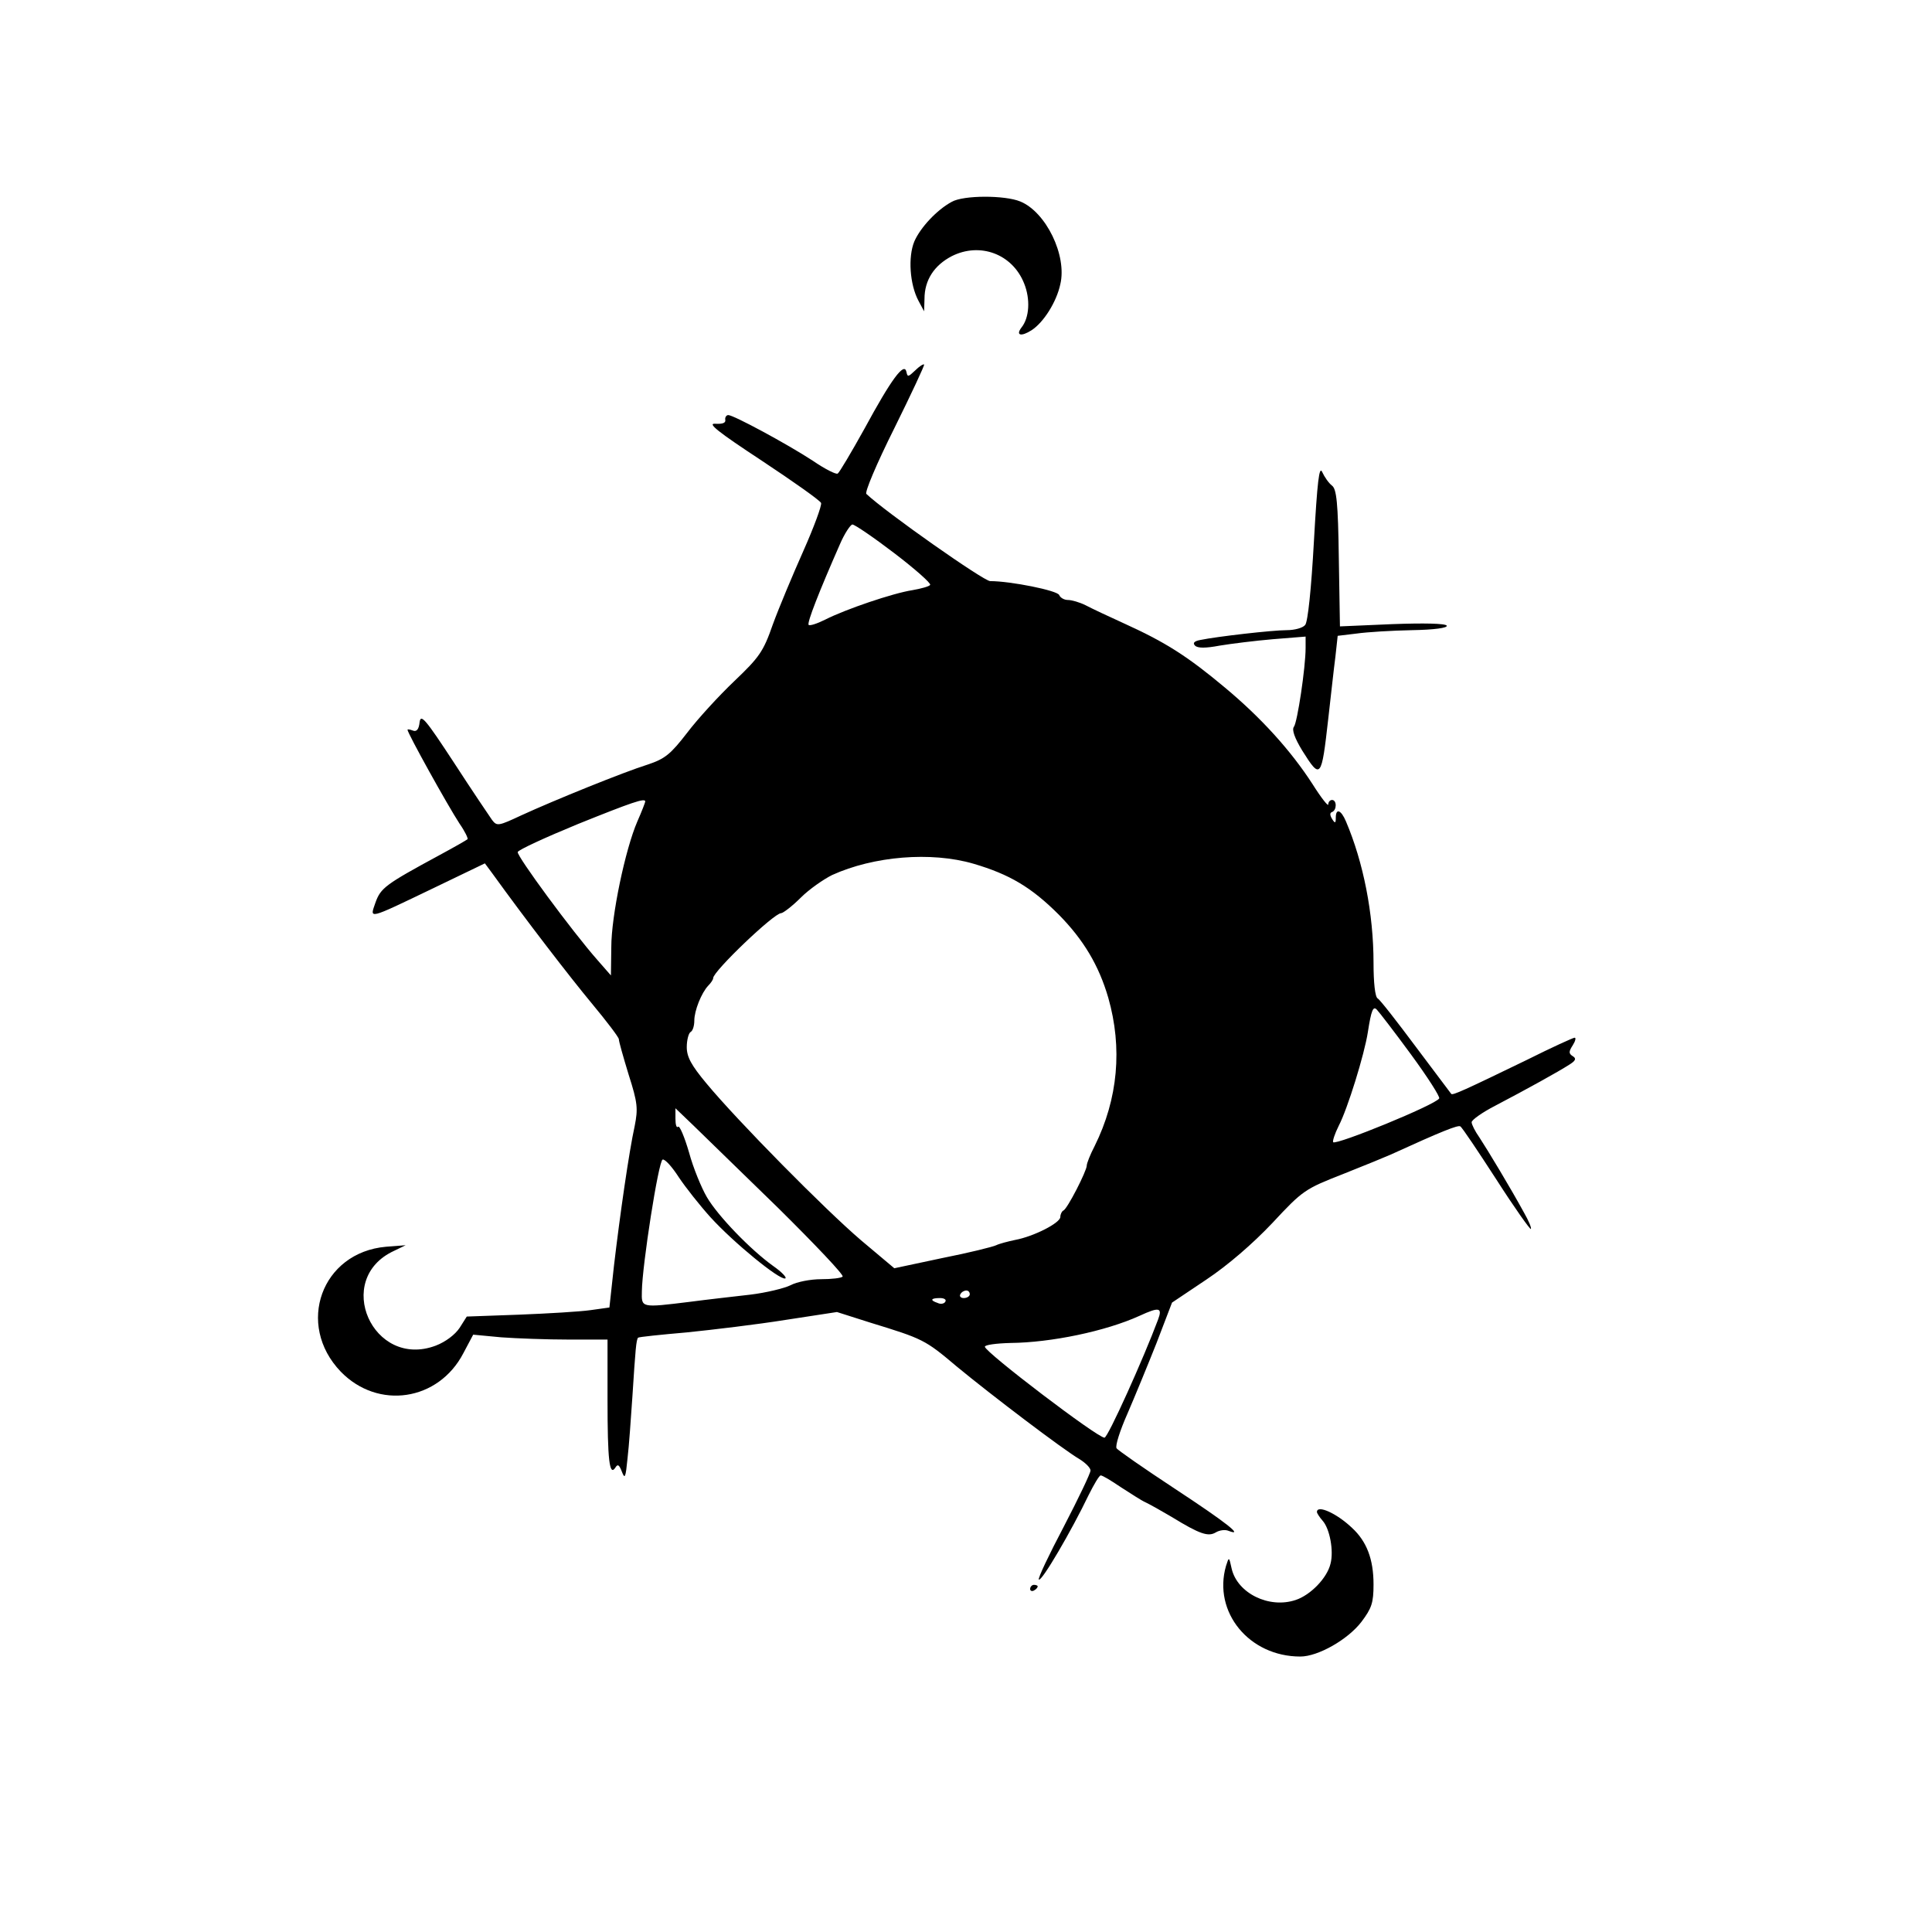 <?xml version="1.0" standalone="no"?>
<!DOCTYPE svg PUBLIC "-//W3C//DTD SVG 20010904//EN"
 "http://www.w3.org/TR/2001/REC-SVG-20010904/DTD/svg10.dtd">
<svg version="1.0" xmlns="http://www.w3.org/2000/svg"
 width="512pt" height="512pt" viewBox="0 0 512 512"
 preserveAspectRatio="xMidYMid meet">
<g transform="translate(0,512) scale(0.1,-0.1)"
fill="#000000" stroke="none">
<path d="M2522 4585 c-39 -21 -83 -68 -99 -105 -17 -41 -12 -114 11 -157 l15
-28 1 33 c0 50 26 89 72 113 75 38 161 6 192 -72 17 -42 14 -91 -7 -117 -16
-21 -1 -25 27 -7 32 21 66 75 76 122 18 76 -38 191 -106 219 -41 17 -151 17
-182 -1z"/>
<path d="M2425 4138 c-18 -17 -20 -18 -23 -3 -6 26 -40 -20 -111 -151 -35 -63
-67 -117 -71 -119 -4 -3 -34 12 -66 34 -69 45 -210 121 -224 121 -5 0 -9 -6
-8 -12 2 -9 -7 -12 -26 -11 -23 2 6 -21 123 -98 83 -55 154 -105 157 -112 2
-7 -19 -64 -47 -127 -28 -63 -65 -151 -81 -195 -25 -72 -36 -87 -102 -150 -40
-38 -97 -100 -125 -137 -44 -57 -59 -69 -104 -84 -64 -20 -249 -95 -336 -135
-60 -28 -64 -29 -77 -12 -7 10 -53 78 -101 152 -76 116 -88 130 -91 107 -2
-19 -8 -26 -18 -22 -8 3 -14 4 -14 2 0 -9 106 -200 138 -249 14 -20 23 -39 21
-41 -2 -2 -35 -21 -74 -42 -144 -78 -156 -87 -170 -126 -15 -44 -24 -47 155
39 l135 65 20 -27 c88 -122 205 -274 264 -345 39 -47 71 -89 71 -94 0 -6 12
-48 26 -94 24 -75 25 -90 16 -136 -15 -68 -39 -235 -55 -371 l-12 -110 -50 -7
c-28 -4 -113 -9 -189 -12 l-139 -5 -19 -30 c-12 -18 -37 -37 -63 -47 -167 -63
-273 176 -111 251 l31 15 -52 -4 c-171 -15 -240 -206 -120 -331 99 -102 259
-78 325 49 l26 49 74 -7 c41 -3 122 -6 179 -6 l103 0 0 -159 c0 -161 5 -205
21 -180 6 10 10 7 17 -11 8 -21 10 -16 15 35 4 33 9 107 13 165 8 125 10 149
15 155 2 2 60 8 129 14 69 7 186 21 261 33 l137 21 88 -28 c140 -43 145 -45
229 -116 92 -76 283 -221 326 -246 16 -10 29 -23 29 -30 0 -7 -32 -74 -71
-149 -39 -74 -69 -137 -66 -140 7 -7 87 130 132 224 14 28 28 52 32 52 5 0 28
-14 53 -31 25 -16 54 -35 65 -40 11 -5 43 -23 70 -39 75 -46 97 -53 117 -41
10 6 25 8 34 4 42 -16 -6 22 -143 112 -82 54 -151 102 -154 107 -4 6 9 47 29
92 19 44 54 129 77 187 l41 107 91 61 c57 38 123 95 175 150 81 87 86 90 188
130 58 23 114 46 125 51 138 63 179 79 185 75 5 -3 47 -66 95 -140 48 -75 90
-134 92 -132 2 3 -6 22 -18 43 -36 66 -97 167 -118 199 -12 17 -21 35 -21 41
0 6 28 26 63 44 84 44 167 90 195 108 18 11 20 17 10 23 -11 7 -11 12 0 29 7
11 9 20 5 20 -4 0 -61 -26 -127 -59 -167 -81 -196 -94 -200 -90 -2 2 -44 59
-94 125 -50 67 -95 125 -101 128 -7 4 -11 42 -11 94 0 131 -27 267 -73 375
-13 31 -27 36 -27 10 0 -15 -2 -16 -10 -3 -6 10 -6 16 0 18 13 5 13 32 0 32
-5 0 -10 -5 -10 -12 0 -6 -19 18 -41 53 -58 90 -137 177 -233 257 -98 82 -156
119 -261 167 -44 20 -93 43 -108 51 -16 8 -37 14 -47 14 -10 0 -20 6 -23 13
-4 12 -129 37 -183 37 -17 0 -276 182 -328 231 -5 4 27 80 74 174 45 91 81
168 79 169 -2 2 -13 -5 -24 -16z m-55 -484 c55 -42 98 -80 95 -84 -2 -4 -24
-10 -47 -14 -52 -8 -178 -51 -231 -78 -22 -11 -41 -17 -44 -14 -5 5 28 89 83
214 12 28 28 52 33 52 6 0 56 -34 111 -76z m-660 -658 c0 -2 -9 -26 -21 -53
-32 -74 -69 -250 -69 -333 l-1 -75 -35 40 c-68 77 -215 277 -212 287 2 6 74
39 159 74 144 58 179 70 179 60z m870 -165 c95 -28 153 -62 226 -135 65 -66
106 -134 131 -220 38 -133 26 -268 -36 -393 -12 -23 -21 -46 -21 -52 0 -14
-52 -116 -62 -119 -4 -2 -8 -10 -8 -17 0 -16 -71 -52 -120 -61 -19 -4 -42 -10
-50 -14 -8 -4 -72 -20 -143 -34 l-127 -27 -88 74 c-95 81 -328 317 -410 416
-40 48 -52 70 -52 96 0 19 5 37 10 40 6 3 10 17 10 30 0 27 19 74 37 93 7 7
13 16 13 20 0 18 161 172 180 172 5 0 29 18 52 41 23 23 61 49 83 60 110 50
262 63 375 30z m1159 -505 c44 -60 78 -113 75 -117 -10 -17 -272 -124 -281
-116 -2 3 4 22 15 44 23 44 68 189 77 248 9 58 14 70 24 59 5 -5 46 -58 90
-118z m-1676 -408 c97 -96 174 -177 170 -181 -3 -4 -29 -7 -57 -7 -28 0 -64
-7 -81 -16 -16 -8 -65 -20 -107 -25 -43 -5 -115 -13 -160 -19 -130 -16 -128
-16 -127 28 1 69 44 345 55 349 6 2 25 -19 43 -47 18 -27 56 -75 84 -106 61
-67 183 -167 198 -162 5 2 -9 17 -32 33 -60 43 -147 133 -176 183 -14 24 -36
77 -47 118 -12 41 -25 72 -29 68 -4 -4 -7 5 -7 21 l0 28 48 -46 c26 -25 127
-124 225 -219z m507 -228 c0 -5 -7 -10 -16 -10 -8 0 -12 5 -9 10 3 6 10 10 16
10 5 0 9 -4 9 -10z m-65 -20 c-3 -5 -12 -7 -20 -3 -21 7 -19 13 6 13 11 0 18
-4 14 -10z m564 -47 c-38 -102 -133 -313 -142 -313 -19 0 -317 227 -317 241 0
5 30 9 68 10 107 1 252 31 342 72 52 24 61 22 49 -10z"/>
<path d="M3482 3685 c-7 -126 -16 -212 -23 -221 -6 -8 -28 -14 -49 -14 -38 0
-186 -17 -229 -26 -16 -3 -21 -8 -14 -15 7 -7 28 -7 65 0 30 5 94 13 141 17
l87 7 0 -30 c0 -52 -22 -198 -31 -209 -6 -8 2 -30 22 -63 49 -78 51 -75 69 84
7 61 15 135 19 165 l6 55 50 6 c28 4 94 8 147 9 59 1 95 6 92 12 -4 6 -61 7
-144 4 l-139 -6 -3 181 c-2 147 -6 183 -18 192 -9 7 -20 23 -26 36 -8 18 -13
-25 -22 -184z"/>
<path d="M3490 1113 c0 -3 7 -14 15 -23 19 -21 30 -80 21 -114 -9 -38 -53 -83
-92 -96 -71 -24 -155 18 -170 83 -7 32 -7 32 -15 7 -35 -122 61 -240 197 -240
47 0 126 45 162 92 27 36 32 50 32 99 0 67 -18 114 -57 150 -41 39 -93 62 -93
42z"/>
<path d="M2730 909 c0 -5 5 -7 10 -4 6 3 10 8 10 11 0 2 -4 4 -10 4 -5 0 -10
-5 -10 -11z"/>
</g>
</svg>
